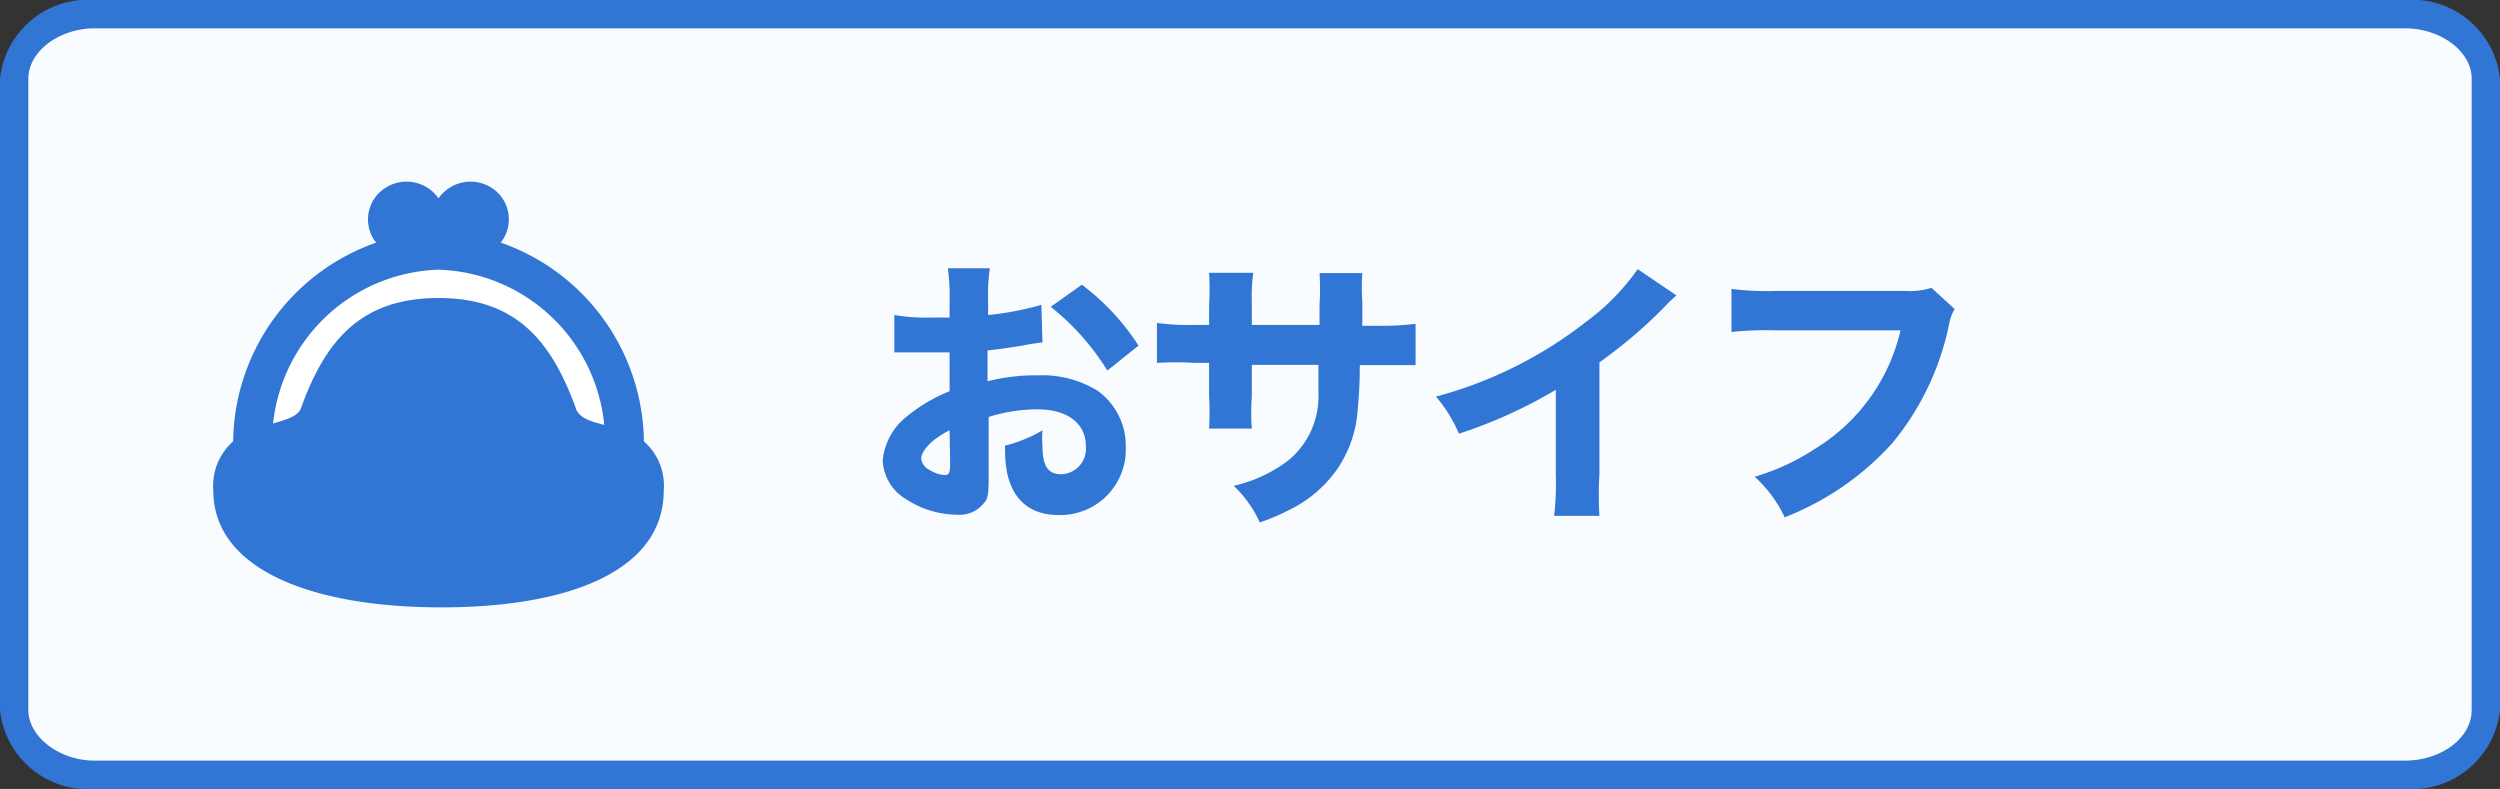 <svg id="レイヤー_1" data-name="レイヤー 1" xmlns="http://www.w3.org/2000/svg" width="88.25" height="27.85" viewBox="0 0 88.25 27.85"><rect x="0" y="0" width="88.25" height="27.85" fill="#333333" stroke="none"/><defs><style>.cls-1{fill:#f9fcff;}.cls-2{fill:#3176d5;}.cls-3{fill:#fff;}</style></defs><path class="cls-1" d="M3.35,27.35A2.62,2.62,0,0,1,.5,25.06V2.78A2.62,2.62,0,0,1,3.35.5H84.89a2.62,2.62,0,0,1,2.85,2.28V25.06a2.62,2.62,0,0,1-2.85,2.29Z"/><path class="cls-2" d="M84.89,1c1.28,0,2.36.82,2.36,1.78V25.06c0,1-1.08,1.79-2.36,1.79H3.35C2.08,26.85,1,26,1,25.06V2.78C1,1.82,2.08,1,3.35,1H84.89m0-1H3.35A3.12,3.12,0,0,0,0,2.78V25.06a3.12,3.12,0,0,0,3.35,2.79H84.89a3.13,3.13,0,0,0,3.36-2.79V2.78A3.12,3.12,0,0,0,84.89,0Z"/><path class="cls-2" d="M17.35,22.27h0Z"/><path class="cls-2" d="M36.8,12.09a6.35,6.35,0,0,0-.71.11c-.5.08-.77.12-1.23.17v1.09a6.72,6.72,0,0,1,1.76-.21,3.74,3.74,0,0,1,2.12.54,2.39,2.39,0,0,1,1,2,2.31,2.31,0,0,1-2.38,2.39c-1.21,0-1.88-.8-1.88-2.24a1.87,1.87,0,0,1,0-.21,4.93,4.93,0,0,0,1.32-.54,3,3,0,0,0,0,.55c0,.72.2,1,.66,1a.9.9,0,0,0,.87-1c0-.79-.65-1.29-1.7-1.29a5.66,5.66,0,0,0-1.73.27v1.88c0,.75,0,1-.17,1.16a1.08,1.08,0,0,1-.92.41A3.32,3.32,0,0,1,32,17.63a1.67,1.67,0,0,1-.84-1.38,2.25,2.25,0,0,1,.89-1.58,5.69,5.69,0,0,1,1.47-.86V12.44l-.9,0-.63,0h-.42V11.12a6.65,6.65,0,0,0,1.26.09h.69v-.5a7.65,7.65,0,0,0-.06-1.24h1.48a7,7,0,0,0-.06,1.16v.49a10.62,10.62,0,0,0,1.88-.36Zm-3.28,3.1c-.61.3-1,.72-1,1a.49.49,0,0,0,.28.39,1.14,1.14,0,0,0,.55.19c.15,0,.19-.08.19-.41Zm5.57-2.11a8.78,8.78,0,0,0-2-2.25l1.1-.78a8.33,8.33,0,0,1,2,2.15Z"/><path class="cls-2" d="M46.58,11.47v-.73a8.93,8.93,0,0,0,0-1.1h1.51a6.87,6.87,0,0,0,0,1c0,.19,0,.19,0,.86h.53a9.43,9.43,0,0,0,1.35-.07v1.46c-.34,0-.75,0-1.33,0H48a15,15,0,0,1-.07,1.52,4.2,4.2,0,0,1-.7,2.11,4.4,4.4,0,0,1-1.7,1.47,7,7,0,0,1-1.06.45,4.17,4.17,0,0,0-.92-1.29,5,5,0,0,0,1.93-.9,2.92,2.92,0,0,0,1.06-2.37c0-.2,0-.42,0-1H44.19v1.1a7.5,7.5,0,0,0,0,1.15H42.68a10.18,10.18,0,0,0,0-1.17V12.81h-.5a11.93,11.93,0,0,0-1.34,0V11.4a8.42,8.42,0,0,0,1.37.07h.47v-.71a8.51,8.51,0,0,0,0-1.13h1.56a6.54,6.54,0,0,0-.05,1.1v.74Z"/><path class="cls-2" d="M59.18,10.43a3.4,3.4,0,0,0-.38.36,16.92,16.92,0,0,1-2.34,2v3.94a12.47,12.47,0,0,0,0,1.48H54.86a9.79,9.79,0,0,0,.06-1.45v-3a17,17,0,0,1-3.42,1.55A5,5,0,0,0,50.69,14,14.78,14.78,0,0,0,56,11.35,7.93,7.93,0,0,0,57.81,9.5Z"/><path class="cls-2" d="M69,10.91a1.53,1.53,0,0,0-.19.5,9.62,9.62,0,0,1-2,4.22A10,10,0,0,1,63,18.26a4.54,4.54,0,0,0-1.06-1.43,8.12,8.12,0,0,0,2.15-1,6.66,6.66,0,0,0,3-4.17H62.67a11.72,11.72,0,0,0-1.55.06V10.2a10.22,10.22,0,0,0,1.57.07h4.58a2.53,2.53,0,0,0,.91-.11Z"/><path class="cls-2" d="M17.58,8.67a1.19,1.19,0,0,0,.15-.18,1.32,1.32,0,0,0-.36-1.85A1.38,1.38,0,0,0,15.48,7a1.38,1.38,0,0,0-1.89-.36,1.32,1.32,0,0,0-.37,1.85l.15.18"/><path class="cls-2" d="M23.43,17.32a2.08,2.08,0,0,0-.7-1.74,7.53,7.53,0,0,0-7.25-7.43,7.53,7.53,0,0,0-7.25,7.43,2.09,2.09,0,0,0-.7,1.74c0,2.74,3.39,4.11,8,4.12S23.43,20.12,23.43,17.32Z"/><path class="cls-3" d="M20.31,14.36c-.85-2.29-2.06-3.84-4.83-3.84h0c-2.78,0-4,1.55-4.84,3.84-.07.32-.5.44-1,.59a6.07,6.07,0,0,1,5.85-5.43A6.07,6.07,0,0,1,21.33,15C20.82,14.87,20.4,14.74,20.31,14.36Z"/></svg>